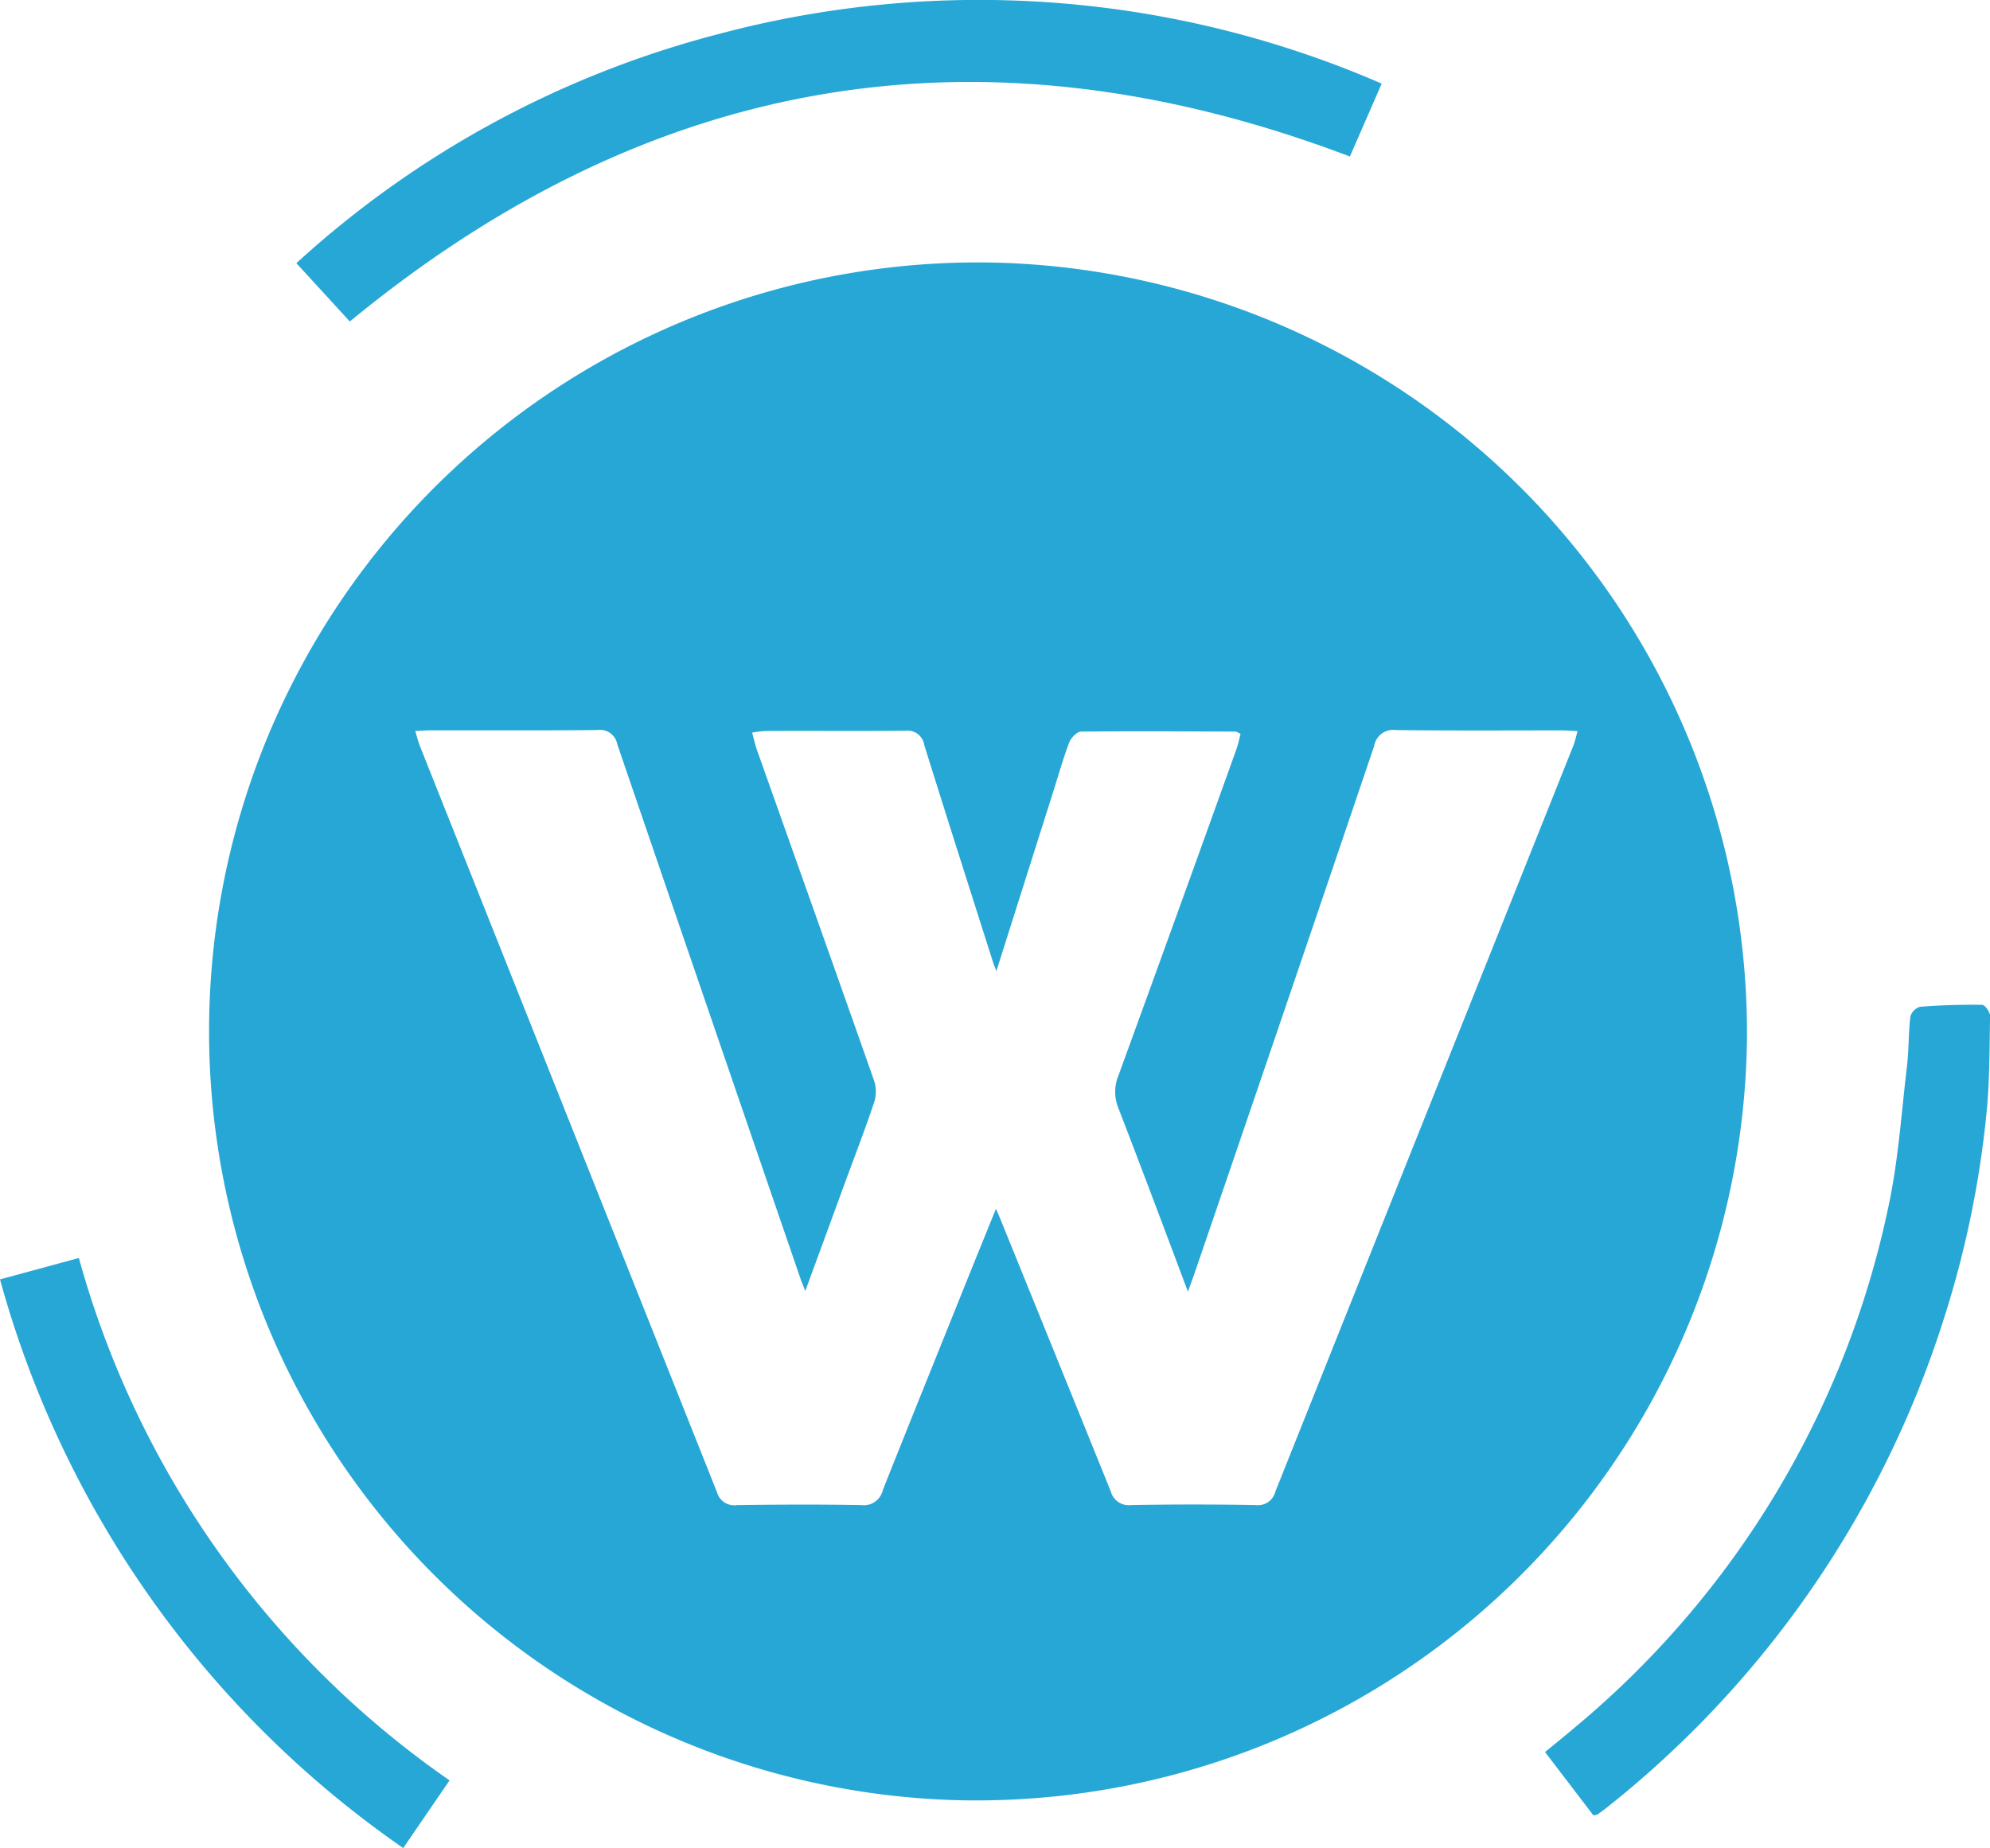 <svg xmlns="http://www.w3.org/2000/svg" width="58.813" height="54.627" viewBox="0 0 58.813 54.627">
  <g id="webnoo-logo" transform="translate(4383 19403)">
    <path id="Path_214162" data-name="Path 214162" d="M-1944.826,2020.9a22.725,22.725,0,0,1,23.033-22.709,22.776,22.776,0,0,1,22.418,22.96,22.779,22.779,0,0,1-23.382,22.492A22.733,22.733,0,0,1-1944.826,2020.9Zm17.621,7.693c-.075-.191-.108-.267-.135-.344q-2.716-7.906-5.421-15.815a.52.52,0,0,0-.592-.423c-1.644.017-3.288.007-4.932.009-.132,0-.264.012-.447.021.058.19.089.323.139.448q4.39,11.025,8.778,22.052a.53.53,0,0,0,.591.381c1.226-.017,2.452-.023,3.678,0a.575.575,0,0,0,.632-.444c.826-2.081,1.667-4.156,2.5-6.233.271-.673.545-1.344.844-2.083.062.145.091.207.116.27q1.641,4.039,3.276,8.08a.554.554,0,0,0,.614.409q1.838-.033,3.678,0a.527.527,0,0,0,.574-.4q4.4-11.017,8.8-22.032c.053-.132.082-.274.133-.447-.2-.009-.339-.02-.476-.02-1.63,0-3.26.011-4.891-.01a.569.569,0,0,0-.646.468q-2.633,7.778-5.295,15.547c-.059.172-.123.343-.21.585-.7-1.867-1.37-3.651-2.055-5.426a1.264,1.264,0,0,1,0-.957q1.756-4.819,3.487-9.647c.054-.15.085-.308.125-.46-.082-.035-.119-.065-.157-.065-1.518-.006-3.037-.016-4.555,0-.122,0-.3.184-.352.32-.179.466-.313.949-.464,1.426l-1.69,5.334c-.045-.119-.072-.181-.093-.245-.682-2.145-1.368-4.288-2.038-6.436a.5.5,0,0,0-.555-.425c-1.379.014-2.759,0-4.138.008a3.439,3.439,0,0,0-.394.049c.057.207.09.368.145.52,1.156,3.261,2.319,6.52,3.465,9.785a1.043,1.043,0,0,1-.007.632c-.275.816-.585,1.621-.882,2.43Z" transform="translate(-2431.995 -21393.432)" fill="#27a7d6"/>
    <path id="Path_214168" data-name="Path 214168" d="M-1881.867,1907.9l-.94,2.154c-10.807-4.1-20.618-2.479-29.556,4.877l-1.58-1.724a29.432,29.432,0,0,1,12.475-6.772A29.862,29.862,0,0,1-1881.867,1907.9Z" transform="translate(-2460.298 -21308.428)" fill="#27a7d6"/>
    <path id="Path_214169" data-name="Path 214169" d="M-1471.149,2284.6l-1.427-1.87c.313-.258.613-.5.906-.748a27.3,27.3,0,0,0,9.235-15.342c.3-1.376.39-2.8.557-4.2.057-.482.04-.973.1-1.455a.42.42,0,0,1,.288-.285c.609-.047,1.221-.066,1.832-.057.083,0,.236.215.234.329-.017.973-.01,1.951-.11,2.917a29.369,29.369,0,0,1-1.317,6.223,29.974,29.974,0,0,1-9.91,14.267c-.087.069-.178.133-.27.2A.49.49,0,0,1-1471.149,2284.6Z" transform="translate(-2864.761 -21633.941)" fill="#27a7d6"/>
    <path id="Path_214170" data-name="Path 214170" d="M-2005.432,2365.586l-1.369,2a30.145,30.145,0,0,1-11.917-16.809l2.331-.633A27.774,27.774,0,0,0-2005.432,2365.586Z" transform="translate(-2364.282 -21715.959)" fill="#27a7d6"/>
  </g>
</svg>
